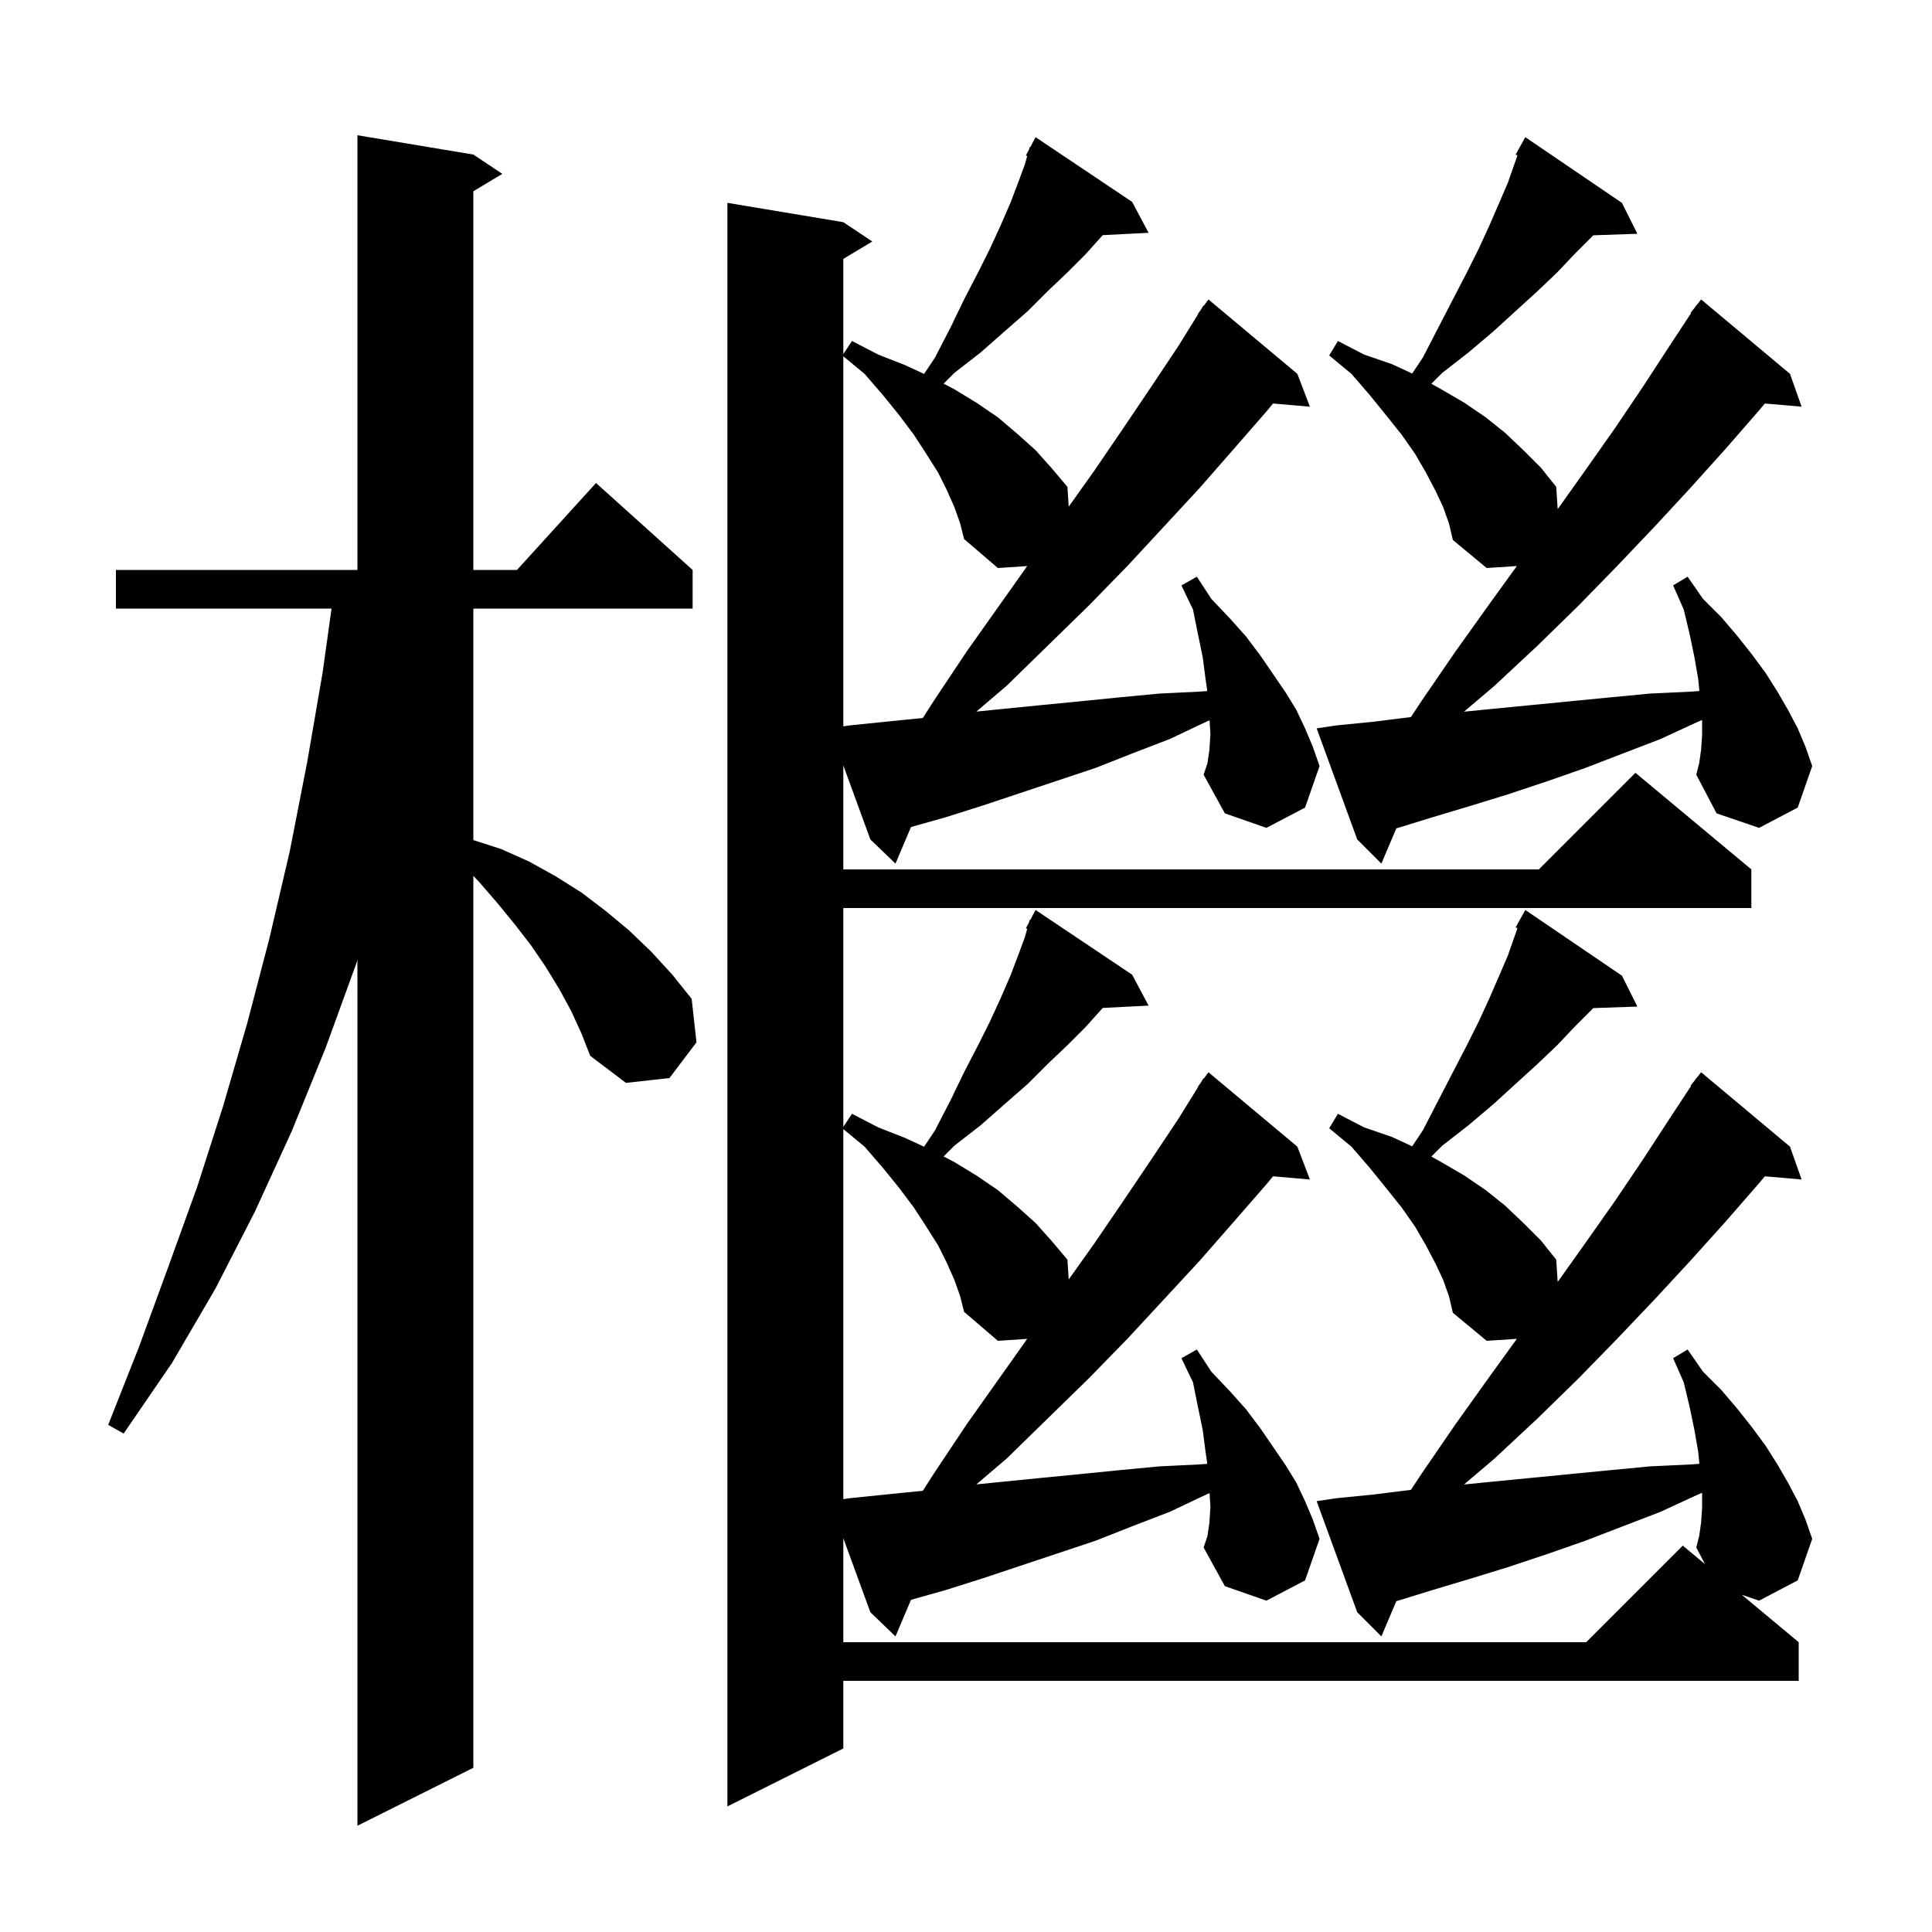 <svg xmlns="http://www.w3.org/2000/svg" xmlns:xlink="http://www.w3.org/1999/xlink" version="1.1" baseProfile="full" viewBox="0 0 200 200" width="200" height="200">
<g fill="black">
<path d="M 59.1 104.6 L 57.9 102.4 L 56.5 100.1 L 55.0 97.9 L 53.3 95.7 L 51.5 93.5 L 49.6 91.3 L 49.0 90.671 L 49.0 183.0 L 37.0 189.0 L 37.0 99.375 L 36.9 99.7 L 33.7 108.5 L 30.2 117.1 L 26.4 125.4 L 22.3 133.4 L 17.8 141.1 L 12.8 148.4 L 11.2 147.5 L 14.4 139.4 L 17.4 131.2 L 20.4 122.9 L 23.1 114.5 L 25.6 105.9 L 27.9 97.1 L 30.0 88.1 L 31.8 78.9 L 33.4 69.6 L 34.321 63.0 L 12.0 63.0 L 12.0 59.0 L 37.0 59.0 L 37.0 14.0 L 49.0 16.0 L 52.0 18.0 L 49.0 19.8 L 49.0 59.0 L 53.518 59.0 L 61.7 50.0 L 71.7 59.0 L 71.7 63.0 L 49.0 63.0 L 49.0 86.965 L 51.9 87.9 L 54.8 89.2 L 57.5 90.7 L 60.2 92.4 L 62.7 94.3 L 65.1 96.3 L 67.4 98.5 L 69.6 100.9 L 71.6 103.4 L 72.1 107.9 L 69.3 111.6 L 64.8 112.1 L 61.1 109.3 L 60.2 107.0 Z M 125.2 157.6 L 125.3 156.0 L 125.216 154.567 L 124.9 154.7 L 121.1 156.5 L 117.2 158.0 L 113.4 159.5 L 101.7 163.4 L 97.9 164.6 L 94.306 165.614 L 92.7 169.4 L 90.1 166.9 L 87.3 159.233 L 87.3 170.0 L 164.2 170.0 L 174.2 160.0 L 176.502 161.919 L 175.6 160.2 L 175.9 159.0 L 176.1 157.6 L 176.2 156.1 L 176.2 154.536 L 175.8 154.7 L 171.9 156.5 L 164.1 159.5 L 160.1 160.9 L 156.2 162.2 L 152.3 163.4 L 148.3 164.6 L 144.546 165.755 L 143.0 169.4 L 140.5 166.9 L 136.3 155.4 L 138.3 155.1 L 142.3 154.7 L 146.057 154.23 L 147.2 152.5 L 150.7 147.4 L 154.2 142.5 L 157.024 138.596 L 153.9 138.8 L 150.4 135.9 L 150.0 134.2 L 149.4 132.5 L 148.6 130.8 L 147.6 128.9 L 146.5 127.0 L 145.1 125.0 L 143.5 123.0 L 141.8 120.9 L 139.9 118.7 L 137.6 116.8 L 138.5 115.3 L 141.2 116.7 L 144.1 117.7 L 146.19 118.665 L 147.3 117.0 L 148.9 113.9 L 150.4 111.0 L 151.8 108.3 L 153.1 105.7 L 154.2 103.3 L 155.2 101.0 L 156.1 98.9 L 156.8 96.9 L 157.088 96.085 L 156.9 96.0 L 157.9 94.2 L 167.9 101.0 L 169.5 104.2 L 164.926 104.358 L 164.8 104.5 L 163.0 106.3 L 161.2 108.2 L 159.1 110.2 L 156.9 112.2 L 154.6 114.3 L 152.0 116.5 L 149.3 118.6 L 148.174 119.726 L 149.2 120.3 L 151.6 121.7 L 153.8 123.2 L 155.8 124.8 L 157.7 126.6 L 159.5 128.4 L 161.1 130.4 L 161.25 132.707 L 164.1 128.7 L 167.2 124.3 L 170.1 120.0 L 172.9 115.7 L 175.052 112.432 L 175.0 112.4 L 175.452 111.825 L 175.6 111.6 L 175.618 111.613 L 176.1 111.0 L 185.3 118.7 L 186.5 122.1 L 182.7 121.772 L 182.0 122.6 L 178.6 126.5 L 175.0 130.5 L 171.3 134.5 L 167.4 138.6 L 163.4 142.7 L 159.1 146.9 L 154.7 151.0 L 151.558 153.674 L 154.3 153.4 L 166.6 152.2 L 170.8 151.8 L 175.0 151.6 L 175.918 151.534 L 175.8 150.3 L 175.4 148.0 L 174.9 145.6 L 174.3 143.1 L 173.2 140.6 L 174.7 139.7 L 176.3 142.0 L 178.2 143.9 L 179.9 145.9 L 181.4 147.8 L 182.8 149.7 L 184.0 151.6 L 185.1 153.5 L 186.1 155.4 L 186.9 157.3 L 187.6 159.3 L 186.1 163.6 L 182.1 165.7 L 180.306 165.088 L 186.2 170.0 L 186.2 174.0 L 87.3 174.0 L 87.3 181.0 L 75.3 187.0 L 75.3 21.0 L 87.3 23.0 L 90.3 25.0 L 87.3 26.8 L 87.3 36.65 L 88.2 35.3 L 90.9 36.7 L 93.7 37.8 L 95.663 38.706 L 96.8 37.0 L 98.4 33.9 L 99.8 31.0 L 101.2 28.3 L 102.5 25.7 L 103.6 23.3 L 104.6 21.0 L 105.4 18.9 L 106.1 17.0 L 106.334 16.158 L 106.2 16.1 L 106.518 15.496 L 106.6 15.2 L 106.657 15.231 L 107.2 14.2 L 117.2 20.9 L 118.9 24.1 L 114.155 24.341 L 114.1 24.4 L 112.4 26.3 L 110.5 28.2 L 108.5 30.1 L 106.4 32.2 L 104.0 34.3 L 101.5 36.5 L 98.8 38.6 L 97.682 39.718 L 98.8 40.3 L 101.1 41.7 L 103.3 43.2 L 105.3 44.9 L 107.2 46.6 L 108.9 48.5 L 110.5 50.4 L 110.634 52.45 L 113.3 48.7 L 116.3 44.3 L 119.2 40.0 L 122.0 35.8 L 124.031 32.519 L 124.0 32.5 L 124.275 32.125 L 124.6 31.6 L 124.639 31.629 L 125.1 31.0 L 134.3 38.7 L 135.6 42.1 L 131.78 41.771 L 131.1 42.6 L 127.7 46.5 L 124.2 50.5 L 120.5 54.5 L 116.7 58.6 L 112.7 62.7 L 108.5 66.8 L 104.2 71.0 L 101.071 73.663 L 107.7 73.0 L 111.8 72.6 L 115.8 72.2 L 120.0 71.8 L 124.1 71.6 L 124.977 71.537 L 124.8 70.3 L 124.5 68.0 L 124.0 65.6 L 123.5 63.1 L 122.3 60.6 L 123.9 59.7 L 125.4 62.0 L 127.3 64.0 L 129.0 65.9 L 130.5 67.9 L 133.1 71.7 L 134.2 73.5 L 135.1 75.4 L 135.9 77.3 L 136.6 79.3 L 135.1 83.6 L 131.1 85.7 L 126.8 84.2 L 124.6 80.2 L 125.0 79.0 L 125.2 77.6 L 125.3 76.0 L 125.216 74.567 L 124.9 74.7 L 121.1 76.5 L 117.2 78.0 L 113.4 79.5 L 101.7 83.4 L 97.9 84.6 L 94.306 85.614 L 92.7 89.4 L 90.1 86.9 L 87.3 79.233 L 87.3 90.0 L 159.3 90.0 L 169.3 80.0 L 181.3 90.0 L 181.3 94.0 L 87.3 94.0 L 87.3 116.65 L 88.2 115.3 L 90.9 116.7 L 93.7 117.8 L 95.663 118.706 L 96.8 117.0 L 98.4 113.9 L 99.8 111.0 L 101.2 108.3 L 102.5 105.7 L 103.6 103.3 L 104.6 101.0 L 105.4 98.9 L 106.1 97.0 L 106.334 96.158 L 106.2 96.1 L 106.518 95.496 L 106.6 95.2 L 106.657 95.231 L 107.2 94.2 L 117.2 100.9 L 118.9 104.1 L 114.155 104.341 L 114.1 104.4 L 112.4 106.3 L 110.5 108.2 L 108.5 110.1 L 106.4 112.2 L 104.0 114.3 L 101.5 116.5 L 98.8 118.6 L 97.682 119.718 L 98.8 120.3 L 101.1 121.7 L 103.3 123.2 L 105.3 124.9 L 107.2 126.6 L 108.9 128.5 L 110.5 130.4 L 110.634 132.45 L 113.3 128.7 L 116.3 124.3 L 119.2 120.0 L 122.0 115.8 L 124.031 112.519 L 124.0 112.5 L 124.275 112.125 L 124.6 111.6 L 124.639 111.629 L 125.1 111.0 L 134.3 118.7 L 135.6 122.1 L 131.78 121.771 L 131.1 122.6 L 127.7 126.5 L 124.2 130.5 L 120.5 134.5 L 116.7 138.6 L 112.7 142.7 L 108.5 146.8 L 104.2 151.0 L 101.071 153.663 L 107.7 153.0 L 111.8 152.6 L 115.8 152.2 L 120.0 151.8 L 124.1 151.6 L 124.977 151.537 L 124.8 150.3 L 124.5 148.0 L 124.0 145.6 L 123.5 143.1 L 122.3 140.6 L 123.9 139.7 L 125.4 142.0 L 127.3 144.0 L 129.0 145.9 L 130.5 147.9 L 133.1 151.7 L 134.2 153.5 L 135.1 155.4 L 135.9 157.3 L 136.6 159.3 L 135.1 163.6 L 131.1 165.7 L 126.8 164.2 L 124.6 160.2 L 125.0 159.0 Z M 98.8 132.5 L 98.0 130.7 L 97.1 128.9 L 95.9 127.0 L 94.6 125.0 L 93.1 123.0 L 91.4 120.9 L 89.5 118.7 L 87.3 116.883 L 87.3 155.19 L 87.9 155.1 L 91.8 154.7 L 95.528 154.327 L 96.7 152.5 L 100.1 147.4 L 106.335 138.598 L 103.3 138.8 L 99.8 135.8 L 99.4 134.2 Z M 176.1 77.6 L 176.2 76.1 L 176.2 74.536 L 175.8 74.7 L 171.9 76.5 L 164.1 79.5 L 160.1 80.9 L 156.2 82.2 L 152.3 83.4 L 148.3 84.6 L 144.546 85.755 L 143.0 89.4 L 140.5 86.9 L 136.3 75.4 L 138.3 75.1 L 142.3 74.7 L 146.057 74.23 L 147.2 72.5 L 150.7 67.4 L 154.2 62.5 L 157.024 58.596 L 153.9 58.8 L 150.4 55.9 L 150.0 54.2 L 149.4 52.5 L 148.6 50.8 L 147.6 48.9 L 146.5 47.0 L 145.1 45.0 L 143.5 43.0 L 141.8 40.9 L 139.9 38.7 L 137.6 36.8 L 138.5 35.3 L 141.2 36.7 L 144.1 37.7 L 146.19 38.665 L 147.3 37.0 L 148.9 33.9 L 150.4 31.0 L 151.8 28.3 L 153.1 25.7 L 154.2 23.3 L 155.2 21.0 L 156.1 18.9 L 156.8 16.9 L 157.088 16.085 L 156.9 16.0 L 157.9 14.2 L 167.9 21.0 L 169.5 24.2 L 164.926 24.358 L 164.8 24.5 L 163.0 26.3 L 161.2 28.2 L 159.1 30.2 L 156.9 32.2 L 154.6 34.3 L 152.0 36.5 L 149.3 38.6 L 148.174 39.726 L 149.2 40.3 L 151.6 41.7 L 153.8 43.2 L 155.8 44.8 L 157.7 46.6 L 159.5 48.4 L 161.1 50.4 L 161.25 52.707 L 164.1 48.7 L 167.2 44.3 L 170.1 40.0 L 172.9 35.7 L 175.052 32.432 L 175.0 32.4 L 175.452 31.825 L 175.6 31.6 L 175.618 31.613 L 176.1 31.0 L 185.3 38.7 L 186.5 42.1 L 182.7 41.772 L 182.0 42.6 L 178.6 46.5 L 175.0 50.5 L 171.3 54.5 L 167.4 58.6 L 163.4 62.7 L 159.1 66.9 L 154.7 71.0 L 151.558 73.674 L 154.3 73.4 L 166.6 72.2 L 170.8 71.8 L 175.0 71.6 L 175.918 71.534 L 175.8 70.3 L 175.4 68.0 L 174.9 65.6 L 174.3 63.1 L 173.2 60.6 L 174.7 59.7 L 176.3 62.0 L 178.2 63.9 L 179.9 65.9 L 181.4 67.8 L 182.8 69.7 L 184.0 71.6 L 185.1 73.5 L 186.1 75.4 L 186.9 77.3 L 187.6 79.3 L 186.1 83.6 L 182.1 85.7 L 177.7 84.2 L 175.6 80.2 L 175.9 79.0 Z M 98.8 52.5 L 98.0 50.7 L 97.1 48.9 L 95.9 47.0 L 94.6 45.0 L 93.1 43.0 L 91.4 40.9 L 89.5 38.7 L 87.3 36.883 L 87.3 75.19 L 87.9 75.1 L 91.8 74.7 L 95.528 74.327 L 96.7 72.5 L 100.1 67.4 L 106.335 58.598 L 103.3 58.8 L 99.8 55.8 L 99.4 54.2 Z " />
</g>
</svg>
